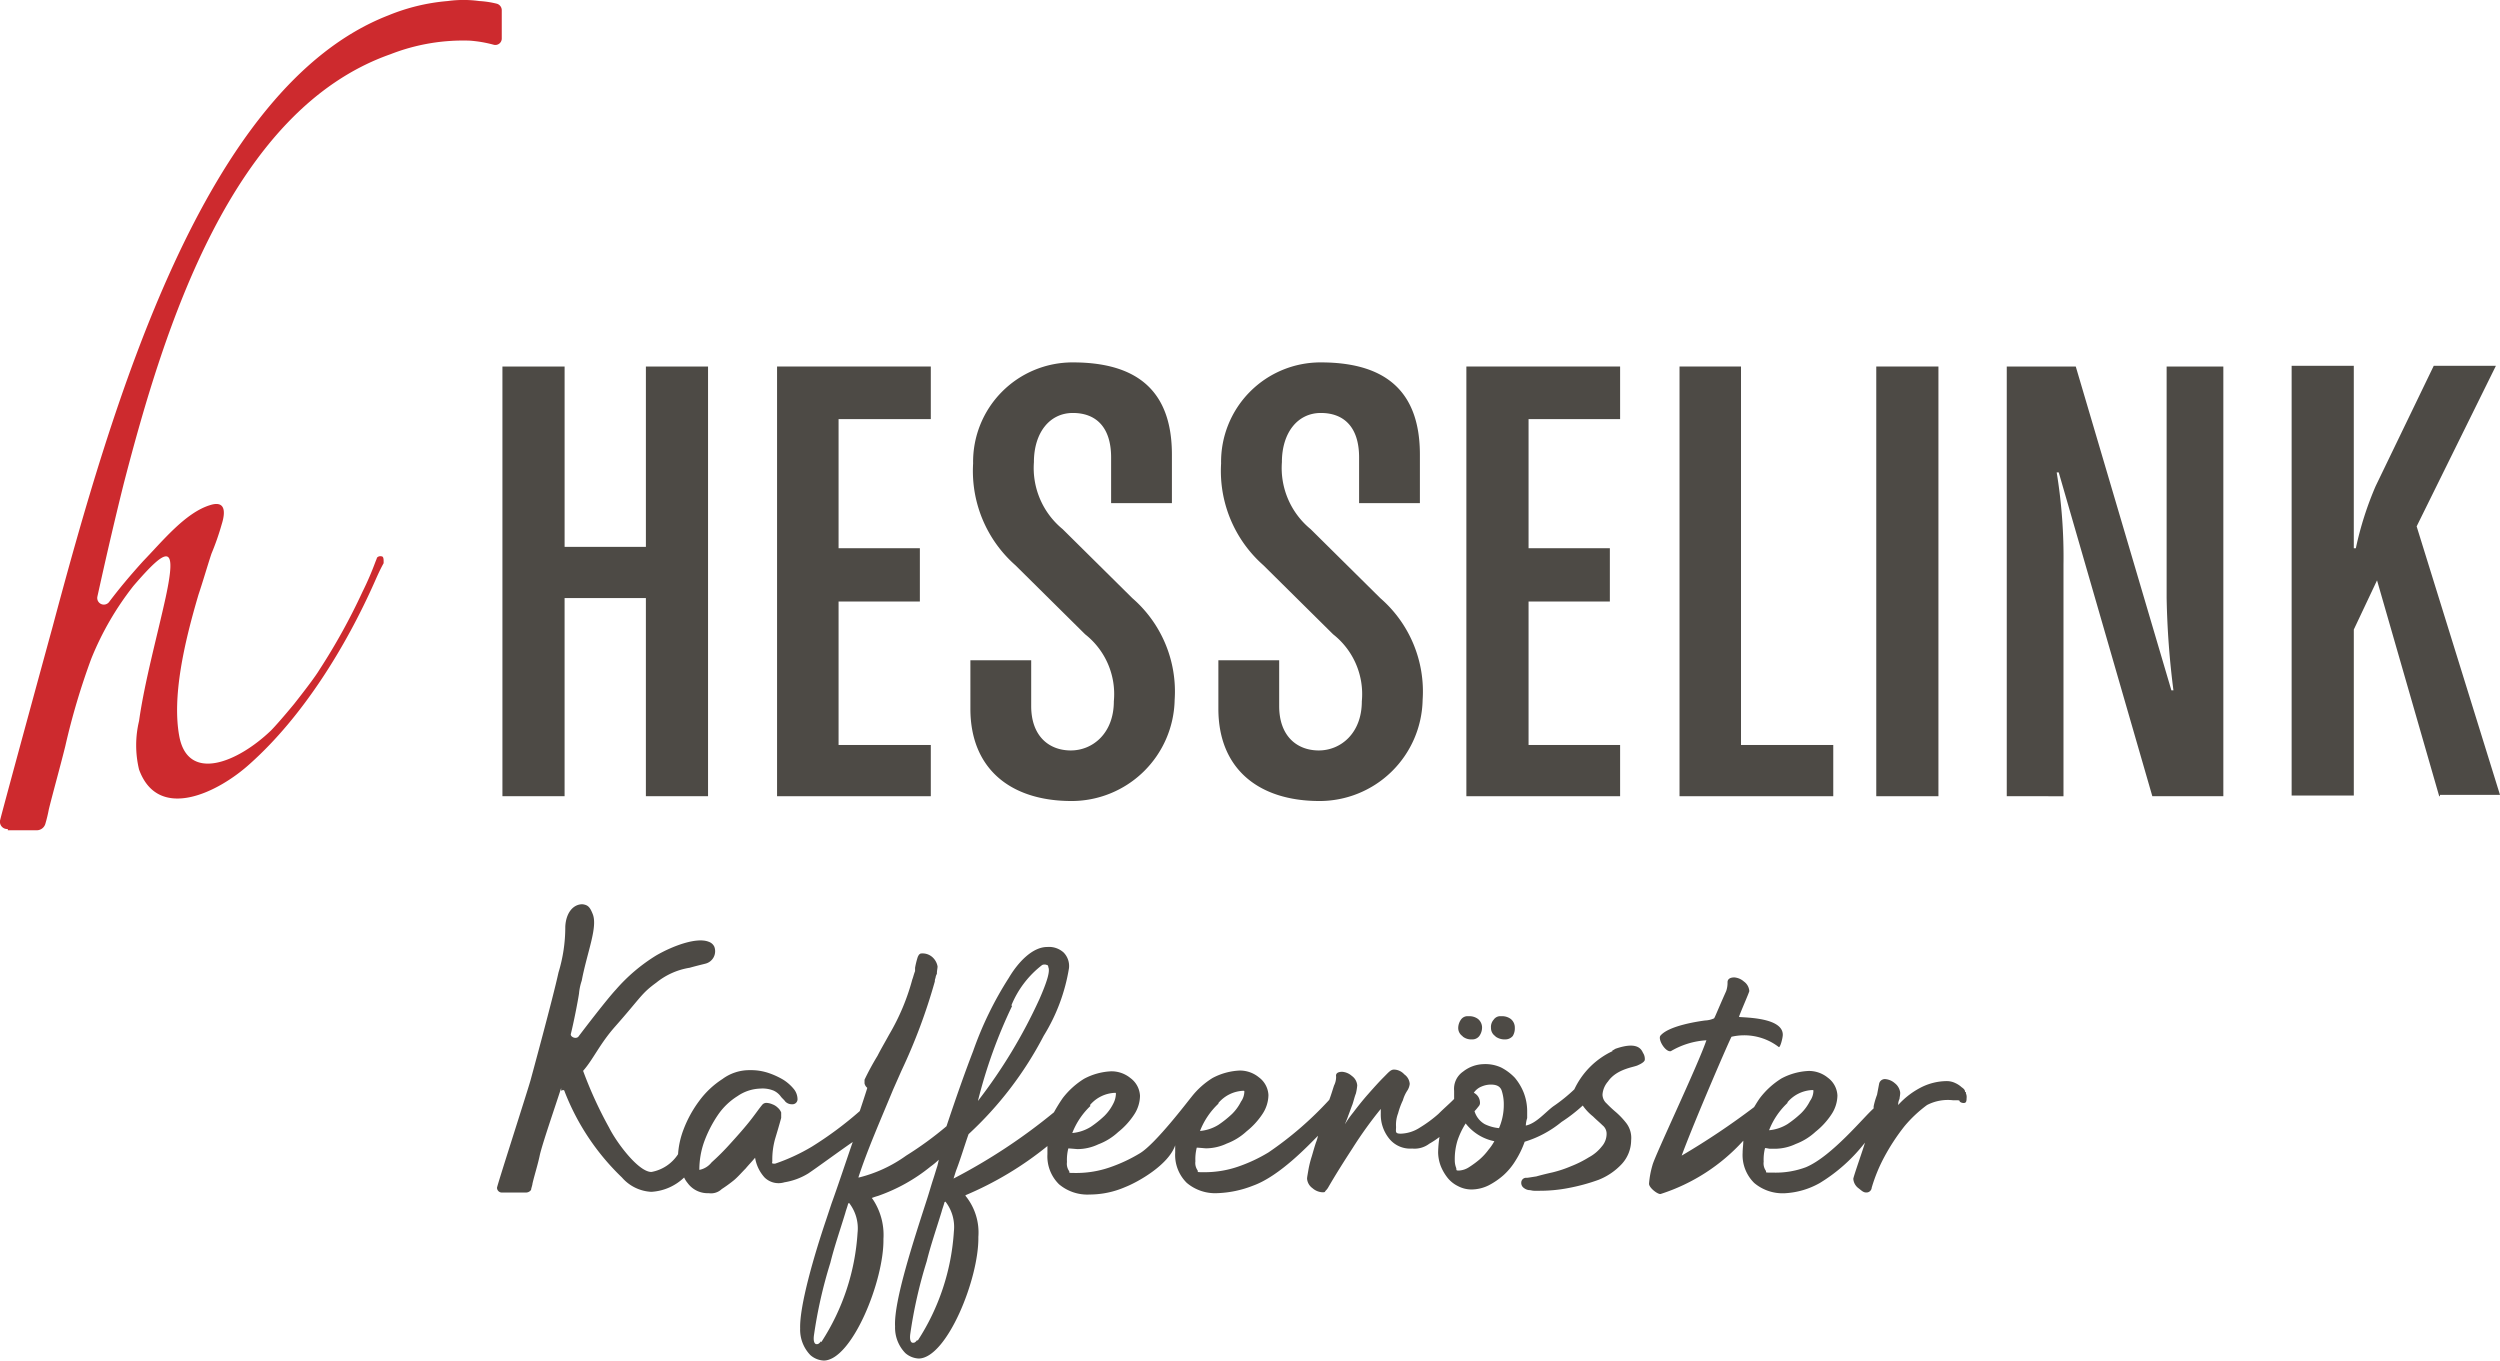 <svg xmlns="http://www.w3.org/2000/svg" width="183.753" height="100" viewBox="0 0 183.753 100">
  <g id="hesselink_logo" transform="translate(-36.656 -16.55)">
    <g id="logo-fade" transform="translate(36.656 16.55)">
      <g id="Group_31" data-name="Group 31" transform="translate(36.929 26.638)">
        <g id="Group_30" data-name="Group 30" transform="translate(34.396)">
          <path id="Path_31" data-name="Path 31" d="M382.946,101.734l-4.569-15.867-1.707,3.615v12.2H372.1V70.1h4.569V83.507h.151a24.2,24.2,0,0,1,1.456-4.569l4.268-8.838h4.569l-5.825,11.8,6.126,19.734H383v.1Z" transform="translate(-274.987 -69.849)" fill="#4D4A45"/>
          <path id="Path_32" data-name="Path 32" d="M186.132,101.837c-4.469,0-7.432-2.36-7.432-6.779V91.493h4.469v3.364c0,2.209,1.306,3.264,2.912,3.264s3.163-1.255,3.163-3.615a5.591,5.591,0,0,0-2.109-4.921l-5.122-5.072a9.235,9.235,0,0,1-3.113-7.482,7.307,7.307,0,0,1,7.331-7.432c5.122,0,7.281,2.46,7.281,6.779v3.565h-4.469V76.58c0-2.209-1.1-3.264-2.812-3.264s-2.862,1.456-2.862,3.615a5.813,5.813,0,0,0,2.109,4.921l5.122,5.072a9.083,9.083,0,0,1,3.113,7.482,7.585,7.585,0,0,1-7.632,7.432" transform="translate(-178.7 -69.6)" fill="#4D4A45"/>
          <path id="Path_33" data-name="Path 33" d="M222.432,101.837c-4.469,0-7.432-2.36-7.432-6.779V91.493h4.469v3.364c0,2.209,1.306,3.264,2.912,3.264s3.163-1.255,3.163-3.615a5.591,5.591,0,0,0-2.109-4.921l-5.122-5.072a9.235,9.235,0,0,1-3.113-7.482,7.307,7.307,0,0,1,7.331-7.432c5.122,0,7.281,2.46,7.281,6.779v3.565h-4.469V76.58c0-2.209-1.1-3.264-2.812-3.264s-2.862,1.456-2.862,3.615a5.813,5.813,0,0,0,2.109,4.921l5.122,5.072a9.083,9.083,0,0,1,3.113,7.482,7.585,7.585,0,0,1-7.632,7.432" transform="translate(-196.773 -69.6)" fill="#4D4A45"/>
        </g>
        <path id="Path_34" data-name="Path 34" d="M120.745,70.2V83.456h-5.975V70.2H110.2v31.584h4.569V87.222h5.975v14.562h4.569V70.2Z" transform="translate(-110.2 -69.899)" fill="#4D4A45"/>
        <path id="Path_35" data-name="Path 35" d="M150.4,101.784V70.2h11.3v3.866h-6.779v9.49h5.975v3.917h-5.975V98.018H161.7v3.766Z" transform="translate(-130.214 -69.899)" fill="#4D4A45"/>
        <path id="Path_36" data-name="Path 36" d="M251.3,101.784V70.2h11.3v3.866h-6.729v9.49h5.975v3.917h-5.975V98.018H262.6v3.766Z" transform="translate(-180.449 -69.899)" fill="#4D4A45"/>
        <path id="Path_37" data-name="Path 37" d="M282.5,101.784V70.2h4.519V98.018H293.8v3.766Z" transform="translate(-195.982 -69.899)" fill="#4D4A45"/>
        <rect id="Rectangle_1" data-name="Rectangle 1" width="4.569" height="31.584" transform="translate(100.979 0.301)" fill="#4D4A45"/>
        <path id="Path_38" data-name="Path 38" d="M341.1,101.784l-6.879-23.8h-.151a38.523,38.523,0,0,1,.5,6.779v17.022H330.4V70.2h5.072L342.5,94h.151a61.551,61.551,0,0,1-.5-6.779V70.2h4.168v31.584Z" transform="translate(-219.83 -69.899)" fill="#4D4A45"/>
      </g>
      <g id="Group_32" data-name="Group 32" transform="translate(36.527 66.457)">
        <path id="Path_40" data-name="Path 40" d="M255.251,166.806a1.153,1.153,0,0,0,.7.2.719.719,0,0,0,.552-.251,1.071,1.071,0,0,0,.151-.6.81.81,0,0,0-.3-.653,1.063,1.063,0,0,0-.7-.2.588.588,0,0,0-.552.251.8.8,0,0,0-.2.6.716.716,0,0,0,.3.6h0Z" transform="translate(-181.84 -157.065)" fill="#4D4A45"/>
        <path id="Path_41" data-name="Path 41" d="M250.451,166.806a1.009,1.009,0,0,0,.653.2.648.648,0,0,0,.552-.251,1.077,1.077,0,0,0,.2-.6.81.81,0,0,0-.3-.653,1.062,1.062,0,0,0-.7-.2.588.588,0,0,0-.552.251,1.077,1.077,0,0,0-.2.6.716.716,0,0,0,.3.6h0Z" transform="translate(-179.45 -157.065)" fill="#4D4A45"/>
        <path id="Path_42" data-name="Path 42" d="M301.249,168.036c0-.151-.1-.251-.251-.352a1.753,1.753,0,0,0-.452-.3,1.458,1.458,0,0,0-.7-.151,4.239,4.239,0,0,0-1.707.4,5.848,5.848,0,0,0-1.808,1.356,1,1,0,0,1,.1-.452c0-.1.05-.251.05-.452a1.031,1.031,0,0,0-.4-.7,1.2,1.2,0,0,0-.7-.3.43.43,0,0,0-.452.351l-.151.8a5.485,5.485,0,0,0-.251.854v.151c-.7.6-3.063,3.515-4.971,4.318a6.312,6.312,0,0,1-2.36.4c-.8,0-.5,0-.6-.151a.942.942,0,0,1-.151-.653,3.415,3.415,0,0,1,.1-1c.151,0,.251.05.4.05h.352a3.62,3.62,0,0,0,1.506-.352,4.42,4.42,0,0,0,1.456-.9,5.456,5.456,0,0,0,1.155-1.255,2.583,2.583,0,0,0,.452-1.406,1.722,1.722,0,0,0-.7-1.306,2.2,2.2,0,0,0-1.406-.5,4.669,4.669,0,0,0-2.009.552,5.913,5.913,0,0,0-1.557,1.406c-.151.2-.3.452-.452.7a54.584,54.584,0,0,1-5.323,3.565c.9-2.46,3.615-8.737,3.666-8.737a4.163,4.163,0,0,1,3.465.753c.1.1.3-.653.3-.9,0-1.255-2.712-1.255-3.214-1.306-.05,0,.753-1.808.753-1.908a.941.941,0,0,0-.4-.7,1.2,1.2,0,0,0-.7-.3c-.352,0-.5.151-.5.352a1.854,1.854,0,0,1-.1.653c-.653,1.456-.854,2.009-.9,2.009a1.782,1.782,0,0,1-.653.151c-.352.05-2.611.351-3.264,1.1-.251.251.352,1.255.753,1.155a5.833,5.833,0,0,1,2.611-.8c-.653,1.908-3.816,8.536-3.967,9.189a6.6,6.6,0,0,0-.251,1.356c0,.3.653.8.854.753a13.944,13.944,0,0,0,6.076-3.917c0,.3-.05.6-.05.9a2.872,2.872,0,0,0,.854,2.209,3.233,3.233,0,0,0,2.26.753,5.819,5.819,0,0,0,2.561-.753,12.254,12.254,0,0,0,3.314-2.963c-.05.251-.854,2.511-.854,2.661a.941.941,0,0,0,.4.7c.251.2.352.3.552.3a.382.382,0,0,0,.4-.352,11.756,11.756,0,0,1,.954-2.31,15.311,15.311,0,0,1,1.456-2.209,9.42,9.42,0,0,1,1.657-1.557,3.316,3.316,0,0,1,1.908-.351c.552,0,.452,0,.5.1a.424.424,0,0,0,.3.1c.151,0,.2-.1.2-.351a.645.645,0,0,0-.05-.351v-.1Zm-13.055.753a2.53,2.53,0,0,1,1.858-.9.049.049,0,0,1,.05.05,1.325,1.325,0,0,1-.251.753,3.4,3.4,0,0,1-.653.9,7.823,7.823,0,0,1-1,.8,3.1,3.1,0,0,1-1.356.452,5.475,5.475,0,0,1,1.356-2.009h0Z" transform="translate(-193.34 -154.227)" fill="#4D4A45"/>
        <path id="Path_43" data-name="Path 43" d="M191.4,159.7a5.838,5.838,0,0,0-2.812,2.812h0a12.168,12.168,0,0,1-1.557,1.255c-.6.452-1.255,1.255-2.009,1.406a2.135,2.135,0,0,1,.1-.552v-.552a3.772,3.772,0,0,0-.251-1.306,4.014,4.014,0,0,0-.653-1.1,3.762,3.762,0,0,0-1-.753,2.762,2.762,0,0,0-1.306-.251,2.533,2.533,0,0,0-1.506.552,1.532,1.532,0,0,0-.653,1.406v.6l-.1.1c-.3.3-.653.6-1.054,1a9.489,9.489,0,0,1-1.356,1,2.716,2.716,0,0,1-1.406.452c-.452,0-.352-.151-.352-.5a2.335,2.335,0,0,1,.151-1,5.354,5.354,0,0,1,.351-.954,2.624,2.624,0,0,1,.352-.753,1.156,1.156,0,0,0,.151-.452.941.941,0,0,0-.4-.7,1.046,1.046,0,0,0-.753-.352c-.251,0-.4.2-.753.552s-.753.8-1.155,1.255-.753.9-1.1,1.356a7.47,7.47,0,0,0-.6.854c.05-.151.151-.351.251-.653.1-.251.2-.552.3-.8.1-.3.151-.552.251-.8a3.706,3.706,0,0,0,.1-.6.941.941,0,0,0-.4-.7,1.2,1.2,0,0,0-.7-.3c-.3,0-.5.1-.452.352a1.4,1.4,0,0,1-.151.653c-.1.3-.2.653-.352,1.054a25.533,25.533,0,0,1-4.469,3.866,11.414,11.414,0,0,1-2.26,1.054,7.512,7.512,0,0,1-2.36.4c-.8,0-.5,0-.6-.151a.942.942,0,0,1-.151-.653,3.416,3.416,0,0,1,.1-1c.151,0,.6.05.7.05a3.62,3.62,0,0,0,1.506-.351,4.42,4.42,0,0,0,1.456-.9,5.455,5.455,0,0,0,1.155-1.255,2.583,2.583,0,0,0,.452-1.406,1.723,1.723,0,0,0-.7-1.306,2.2,2.2,0,0,0-1.406-.5,4.669,4.669,0,0,0-2.009.552,5.912,5.912,0,0,0-1.557,1.406c-.251.3-2.611,3.415-3.766,4.117a11.414,11.414,0,0,1-2.26,1.054,7.512,7.512,0,0,1-2.36.4c-.8,0-.5,0-.6-.151a.942.942,0,0,1-.151-.653,3.416,3.416,0,0,1,.1-1c.151,0,.6.05.7.05a3.62,3.62,0,0,0,1.506-.352,4.42,4.42,0,0,0,1.456-.9,5.455,5.455,0,0,0,1.155-1.255,2.583,2.583,0,0,0,.452-1.406,1.722,1.722,0,0,0-.7-1.306,2.2,2.2,0,0,0-1.406-.5,4.669,4.669,0,0,0-2.009.552,5.913,5.913,0,0,0-1.557,1.406,12.016,12.016,0,0,0-.653,1.055,42.266,42.266,0,0,1-7.381,4.871h0c.1-.3.151-.5.251-.753.3-.8.552-1.657.854-2.511h0a26.424,26.424,0,0,0,5.523-7.231,13.566,13.566,0,0,0,1.858-4.971,1.418,1.418,0,0,0-.4-1.155,1.6,1.6,0,0,0-1.205-.4c-1.1,0-2.159,1.155-2.812,2.26A25.734,25.734,0,0,0,144.4,159.7c-.6,1.557-1.205,3.264-1.958,5.523h0a25.217,25.217,0,0,1-2.963,2.159,10.1,10.1,0,0,1-3.465,1.607h-.05c.653-2.009,1.607-4.168,2.561-6.478l.6-1.356a41.815,41.815,0,0,0,2.46-6.578.546.546,0,0,1,.05-.251.714.714,0,0,1,.1-.3c0-.251.05-.4.05-.552a1.2,1.2,0,0,0-.351-.653,1.085,1.085,0,0,0-.7-.3c-.2,0-.2,0-.251.05-.05,0-.1.1-.151.2a6.155,6.155,0,0,0-.2.8v.251c-.1.251-.151.5-.2.6a16.243,16.243,0,0,1-1.707,4.067c-.3.552-.6,1.054-.854,1.557a19.588,19.588,0,0,0-.954,1.757v.2a.3.3,0,0,0,.05.2c0,.05.1.151.151.2h0c0,.05-.552,1.707-.552,1.707h0a26.64,26.64,0,0,1-3.515,2.611,14.2,14.2,0,0,1-2.712,1.255c-.3,0-.2-.05-.2-.2a5.642,5.642,0,0,1,.2-1.607c.151-.5.3-1,.452-1.557v-.4a.9.9,0,0,0-.251-.352,1.093,1.093,0,0,0-.4-.251,1.182,1.182,0,0,0-.4-.1.391.391,0,0,0-.352.151c-.251.3-.552.753-1,1.306s-.9,1.054-1.356,1.557a17.255,17.255,0,0,1-1.356,1.356,1.508,1.508,0,0,1-.9.552,6.121,6.121,0,0,1,.351-2.059,9.009,9.009,0,0,1,1-1.958,4.839,4.839,0,0,1,1.456-1.406,3.106,3.106,0,0,1,1.657-.552,2.165,2.165,0,0,1,1,.151,1.367,1.367,0,0,1,.5.4c.1.151.251.251.351.4a.669.669,0,0,0,.5.2.37.37,0,0,0,.4-.4,1.206,1.206,0,0,0-.3-.753,3.209,3.209,0,0,0-.753-.653,5.629,5.629,0,0,0-1.1-.5,4.033,4.033,0,0,0-1.356-.2,3.312,3.312,0,0,0-2.009.653,6.456,6.456,0,0,0-1.707,1.607,8.63,8.63,0,0,0-1.155,2.109,6.2,6.2,0,0,0-.4,1.808,2.965,2.965,0,0,1-1.958,1.306c-.954,0-2.561-2.159-3.113-3.264a29.883,29.883,0,0,1-1.908-4.168h0c.753-.854,1.205-1.958,2.36-3.264,1.908-2.159,1.908-2.41,3.013-3.214a5.2,5.2,0,0,1,2.46-1.1c.351-.1.753-.2,1.155-.3a.942.942,0,0,0,.653-1.255.7.7,0,0,0-.4-.351c-.854-.352-2.561.251-3.866,1a12.813,12.813,0,0,0-2.963,2.511c-.653.7-2.31,2.862-2.762,3.465-.2.2-.6,0-.552-.2.2-.8.5-2.31.6-2.963a4.064,4.064,0,0,1,.2-.954c.4-2.109,1.205-3.967.8-4.921-.2-.5-.351-.653-.753-.7-.653,0-1.205.6-1.255,1.657a11.4,11.4,0,0,1-.5,3.364c-.4,1.858-2.059,7.934-2.059,7.934-.352,1.205-2.41,7.582-2.46,7.883a.358.358,0,0,0,.4.351h1.707a.449.449,0,0,0,.4-.2c0-.1.1-.352.1-.452.151-.653.4-1.406.552-2.159.251-1,1.054-3.314,1.557-4.871v.2a.506.506,0,0,1,.151-.05.108.108,0,0,1,.1.1,17.508,17.508,0,0,0,4.218,6.327,3.049,3.049,0,0,0,2.159,1.054,3.784,3.784,0,0,0,2.41-1.054,1.762,1.762,0,0,0,.251.4,1.818,1.818,0,0,0,1.557.753,1.135,1.135,0,0,0,.954-.3,10.178,10.178,0,0,0,.9-.653c.3-.251.552-.552.854-.854.251-.3.5-.552.7-.8a2.837,2.837,0,0,0,.7,1.456,1.465,1.465,0,0,0,1.456.351,4.787,4.787,0,0,0,1.757-.653c.6-.4,2.31-1.657,3.264-2.31h0c-.452,1.306-1.1,3.264-1.557,4.519l-.4,1.205c-.9,2.661-1.958,6.327-1.908,7.984a2.685,2.685,0,0,0,.753,1.958,1.6,1.6,0,0,0,1,.4c2.059-.05,4.419-5.875,4.369-8.938a4.731,4.731,0,0,0-.653-2.712h0a2.973,2.973,0,0,0-.2-.3h0a4.617,4.617,0,0,1,.452-.151,12.823,12.823,0,0,0,3.866-2.159,5.32,5.32,0,0,0,.6-.5h0c0,.05-.1.452-.1.452-.1.3-.2.653-.3.954-.151.452-.3,1-.5,1.607-.954,2.963-2.41,7.381-2.31,9.239a2.685,2.685,0,0,0,.753,1.958,1.6,1.6,0,0,0,1,.4c2.059-.05,4.419-5.875,4.369-8.938a4.268,4.268,0,0,0-.9-2.963.155.155,0,0,1-.05-.1h0a24.889,24.889,0,0,0,6.026-3.615v.6a2.872,2.872,0,0,0,.854,2.209,3.233,3.233,0,0,0,2.26.753,6.579,6.579,0,0,0,2.611-.552c.9-.352,3.163-1.607,3.666-3.063v.552a2.872,2.872,0,0,0,.854,2.209,3.233,3.233,0,0,0,2.26.753,7.838,7.838,0,0,0,2.611-.552c1.958-.7,4.118-3.013,4.77-3.666a2.707,2.707,0,0,1-.151.5c-.1.3-.2.653-.3,1a7.345,7.345,0,0,0-.251,1c-.05.3-.1.552-.1.653a.941.941,0,0,0,.4.7,1.2,1.2,0,0,0,.7.3c.2,0,.2,0,.251-.1a1.1,1.1,0,0,0,.2-.251c.552-.954,1.155-1.908,1.808-2.912a29.586,29.586,0,0,1,2.059-2.862v.351a2.8,2.8,0,0,0,.6,1.808,1.977,1.977,0,0,0,1.707.753,1.788,1.788,0,0,0,1.255-.352,6.54,6.54,0,0,0,.753-.5,8.241,8.241,0,0,0-.1,1.155,2.971,2.971,0,0,0,.2,1,3.482,3.482,0,0,0,.5.854,2.223,2.223,0,0,0,.753.6,2.123,2.123,0,0,0,1,.251,2.879,2.879,0,0,0,1.255-.3,5.376,5.376,0,0,0,1.1-.753,4.832,4.832,0,0,0,.9-1.1,6.743,6.743,0,0,0,.653-1.356,7.879,7.879,0,0,0,2.712-1.456,11.745,11.745,0,0,0,1.557-1.205,3.774,3.774,0,0,0,.753.8c.251.251.5.452.7.653a.785.785,0,0,1,.3.6,1.409,1.409,0,0,1-.352.954,3.013,3.013,0,0,1-.954.8,7.913,7.913,0,0,1-1.306.653,8.573,8.573,0,0,1-1.356.452q-.678.151-1.205.3c-.352.05-.6.1-.7.1a.358.358,0,0,0-.4.352.449.449,0,0,0,.2.4.75.75,0,0,0,.352.151c.151,0,.251.05.4.05h.4a11.015,11.015,0,0,0,2.109-.2,14.192,14.192,0,0,0,2.209-.6,4.664,4.664,0,0,0,1.707-1.155,2.6,2.6,0,0,0,.7-1.757,1.788,1.788,0,0,0-.352-1.255,5.708,5.708,0,0,0-.753-.8,8.974,8.974,0,0,1-.7-.653.884.884,0,0,1-.3-.653,1.636,1.636,0,0,1,.4-.954c.653-.954,1.958-1.055,2.209-1.205.352-.151.5-.3.5-.4a.826.826,0,0,0-.1-.452c-.1-.1-.2-1-2.059-.352l-.251.151Zm-28.973,3.816a2.53,2.53,0,0,1,1.858-.9.049.049,0,0,1,.05.05,1.325,1.325,0,0,1-.251.753,3.4,3.4,0,0,1-.653.9,7.827,7.827,0,0,1-1,.8,3.1,3.1,0,0,1-1.356.452,5.474,5.474,0,0,1,1.356-2.009h0Zm-9.44.151a2.53,2.53,0,0,1,1.858-.9.049.049,0,0,1,.05.05,1.687,1.687,0,0,1-.2.753,3.4,3.4,0,0,1-.653.9,7.826,7.826,0,0,1-1,.8,3.1,3.1,0,0,1-1.356.452,5.474,5.474,0,0,1,1.356-2.009h-.05Zm-5.775-7.331a7.162,7.162,0,0,1,2.26-2.963.425.425,0,0,1,.351,0h0c.05,0,.1.05.1.151.151.3-.1,1.1-.653,2.36a38.032,38.032,0,0,1-4.519,7.482h0a36.49,36.49,0,0,1,2.511-6.98h0Zm-14.01,24.7c-.1.151-.2.2-.251.2h-.1c-.151-.05-.2-.3-.151-.653a34.024,34.024,0,0,1,1.205-5.323c.3-1.205.653-2.209,1.1-3.666.05-.2.151-.452.2-.653,0-.05.1-.1.1-.05a3.028,3.028,0,0,1,.6,2.159,16.619,16.619,0,0,1-2.661,8.034h0Zm7.08-.1c-.1.151-.2.2-.251.2h-.1c-.151-.05-.2-.3-.151-.653a34.022,34.022,0,0,1,1.205-5.323c.3-1.205.653-2.209,1.1-3.666.05-.2.151-.452.2-.653,0-.05.1-.1.1-.05a3.028,3.028,0,0,1,.6,2.159,16.619,16.619,0,0,1-2.661,8.034h0Zm41.978-13.959a4.336,4.336,0,0,1-.653.7,7.187,7.187,0,0,1-.753.552,1.494,1.494,0,0,1-.753.251c-.251,0-.151-.05-.2-.2a1.55,1.55,0,0,1-.1-.552,4.643,4.643,0,0,1,.2-1.456,5.778,5.778,0,0,1,.6-1.255,3.551,3.551,0,0,0,2.109,1.306,3.868,3.868,0,0,1-.452.653h0Zm.9-1.607a3.027,3.027,0,0,1-1.155-.3,1.628,1.628,0,0,1-.753-.954c.151-.151.251-.3.3-.352a.369.369,0,0,0,.1-.3.811.811,0,0,0-.452-.7,1.228,1.228,0,0,1,.552-.452,1.772,1.772,0,0,1,.7-.151c.452,0,.7.151.8.452a3.237,3.237,0,0,1,.151,1,4.288,4.288,0,0,1-.4,1.858Z" transform="translate(-109.4 -148.9)" fill="#4D4A45"/>
      </g>
    </g>
    <path id="Path_39" data-name="Path 39" d="M37.23,77.484a.535.535,0,0,1-.552-.7c.151-.653,3.565-13.156,3.816-14.06C44.913,46.2,51.642,22.952,65.2,17.68a14.631,14.631,0,0,1,4.369-1.054,8.5,8.5,0,0,1,2.31,0,6.911,6.911,0,0,1,1.306.2.5.5,0,0,1,.351.5v2.059a.471.471,0,0,1-.6.452,9.151,9.151,0,0,0-1.757-.3,14.66,14.66,0,0,0-5.825,1c-11.7,4.117-16.621,20.085-19.583,31.484-.653,2.611-1.306,5.423-1.958,8.386a.485.485,0,0,0,.854.4c.753-1,1.557-1.958,2.511-3.013,1.456-1.506,3.113-3.565,4.921-4.117,1.1-.351,1.155.452.854,1.406a19.042,19.042,0,0,1-.753,2.159c-.3.9-.6,1.958-.954,3.013-1.054,3.565-1.958,7.532-1.406,10.444.653,3.364,4.268,1.908,6.729-.452.3-.3,1-1.1,1.707-1.958.753-.954,1.557-2.009,1.858-2.511a45.762,45.762,0,0,0,3.163-5.724,22.475,22.475,0,0,0,.954-2.209l.1-.251c0-.1.2-.2.351-.151.151,0,.151.251.151.351v.151c-.251.452-.452.9-.653,1.356-2.159,4.871-5.323,9.942-9.139,13.357-2.36,2.159-6.779,4.318-8.185.452a7.633,7.633,0,0,1,0-3.565c.4-2.862,1.356-6.327,1.958-9.089.854-3.967.151-3.766-2.36-.854a21.836,21.836,0,0,0-3.113,5.373,51.356,51.356,0,0,0-1.908,6.427c-.4,1.607-.854,3.214-1.205,4.62a10.512,10.512,0,0,1-.251,1.054.66.66,0,0,1-.653.5H37.23v-.1Z" transform="translate(0)" fill="#cd2a2e"/>
  </g>
</svg>
